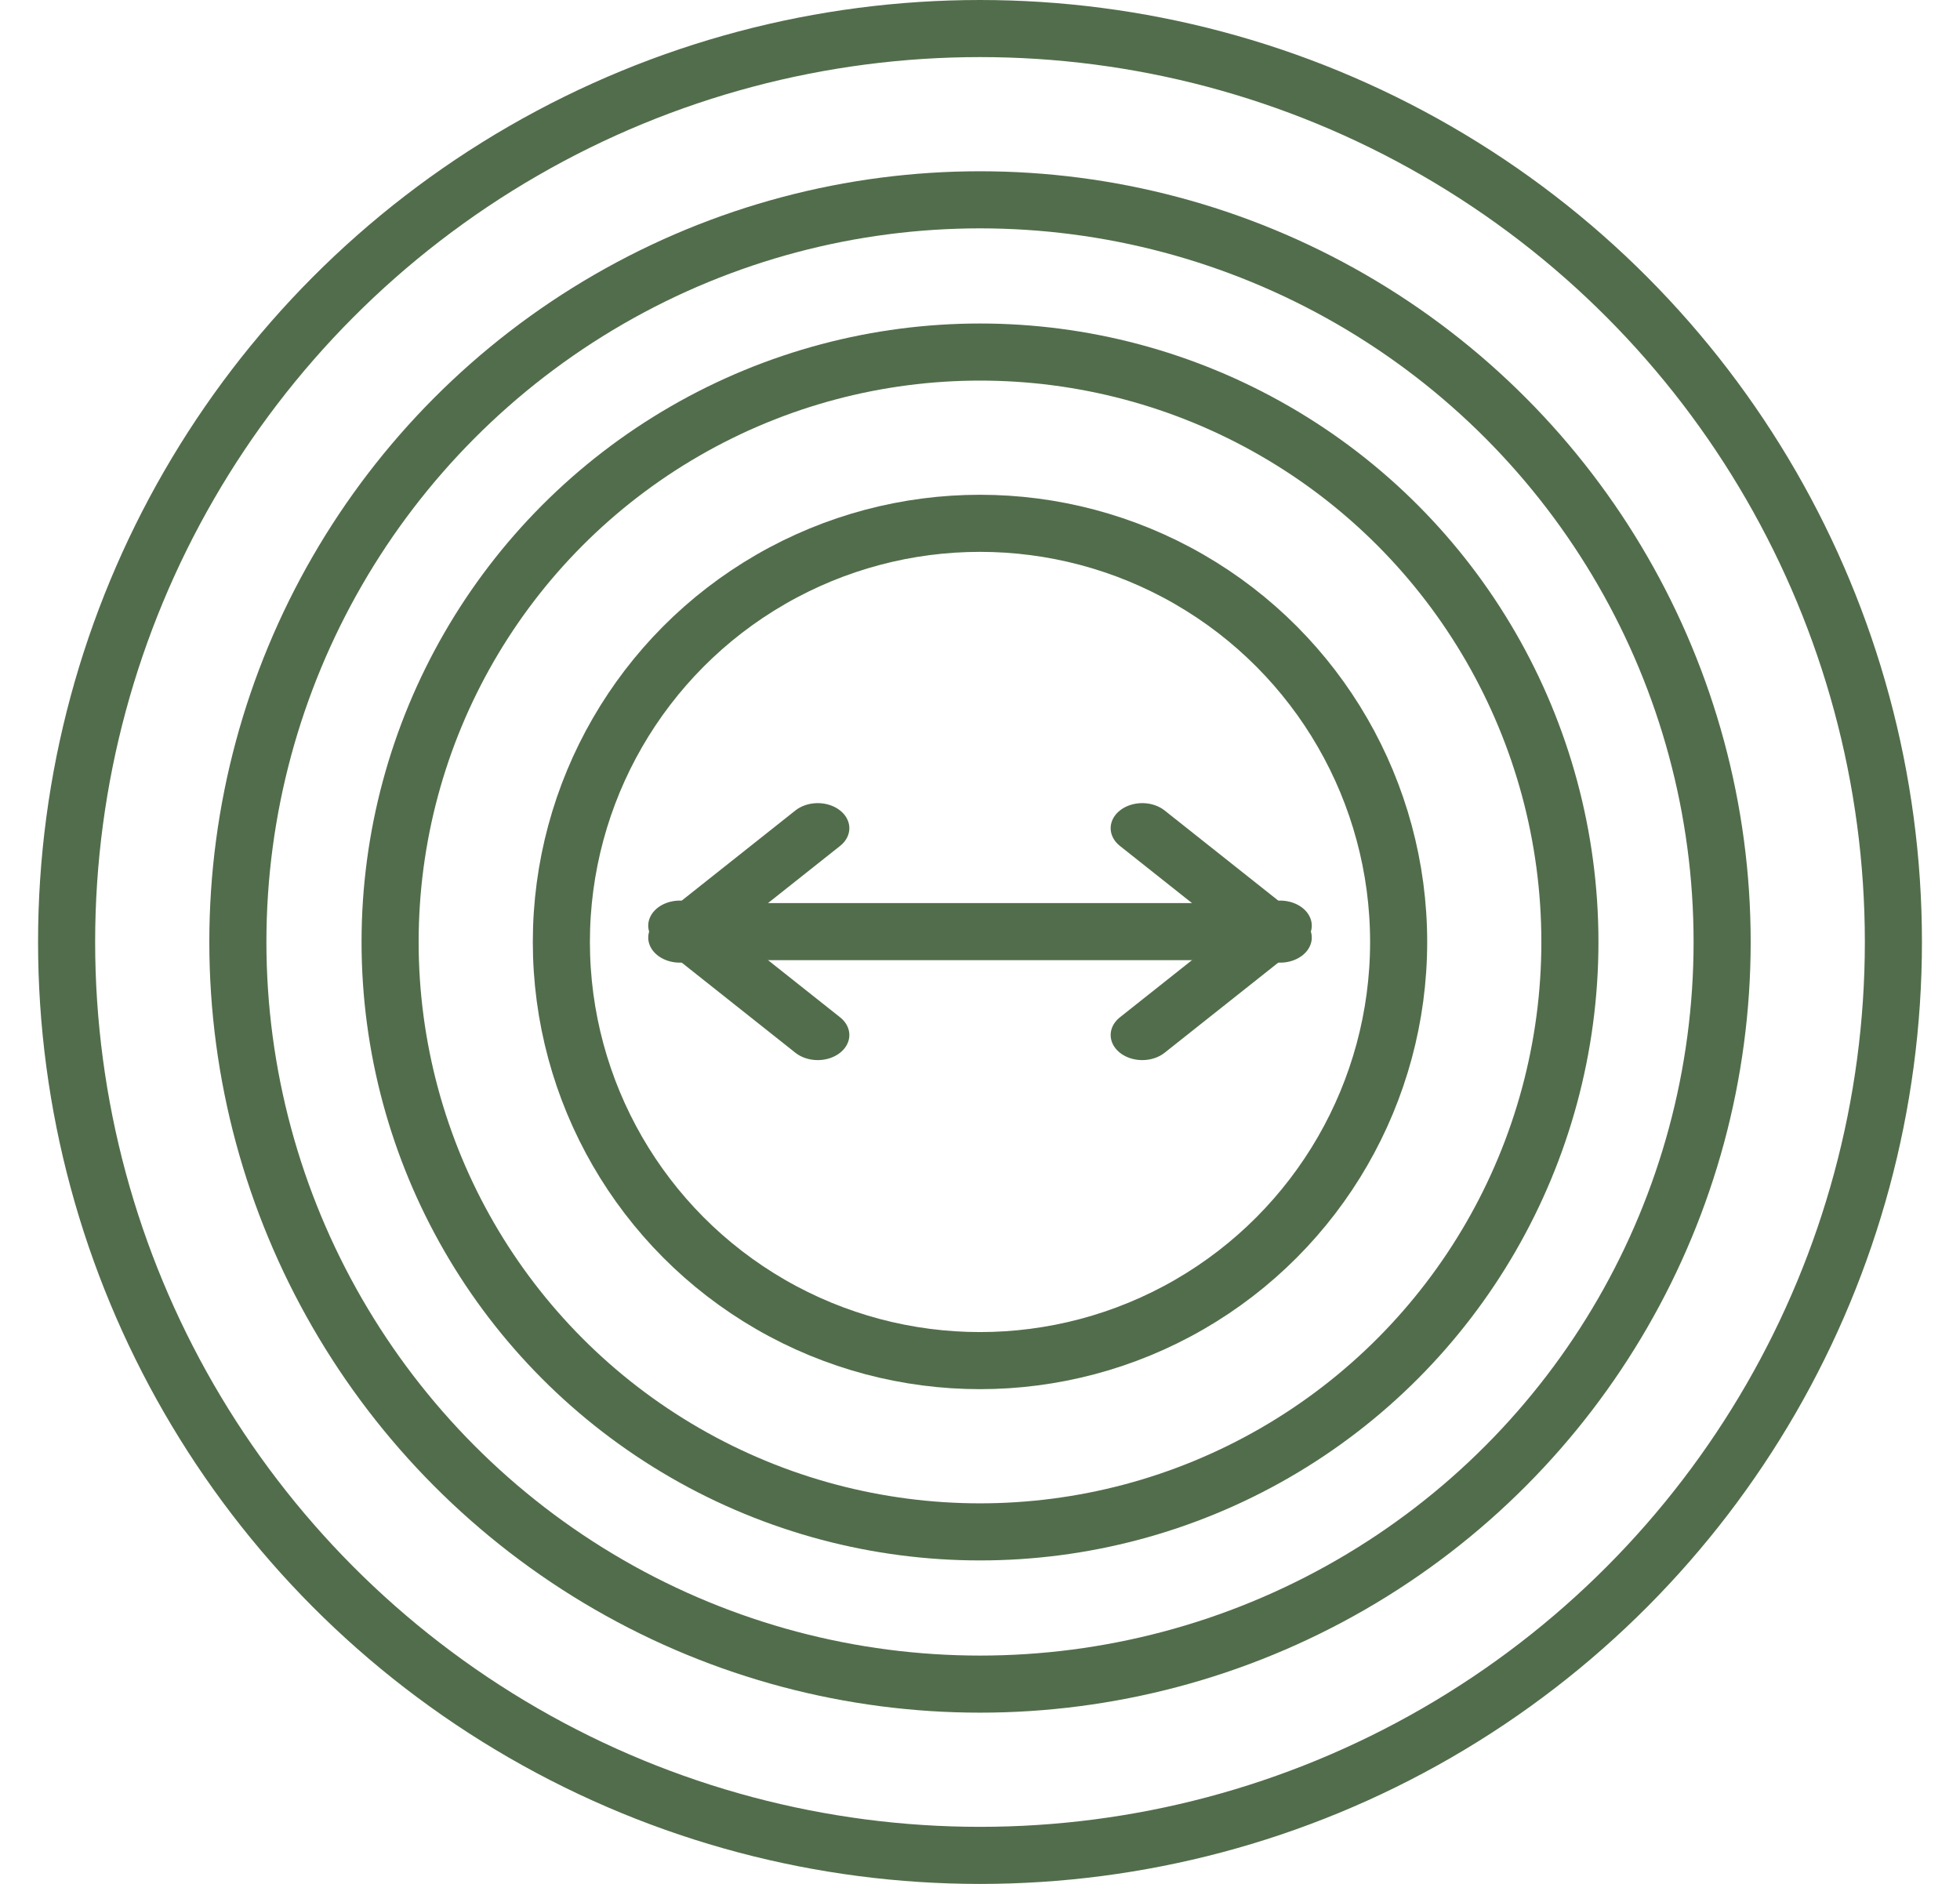 <svg xmlns="http://www.w3.org/2000/svg" fill="none" viewBox="0 0 103 99" height="99" width="103">
<circle stroke-width="3" stroke="#526D4B" r="22" cy="49.5" cx="51.5"></circle>
<circle stroke-width="3" stroke="#526D4B" r="31" cy="49.5" cx="51.5"></circle>
<circle stroke-width="3" stroke="#526D4B" r="39" cy="49.5" cx="51.5"></circle>
<circle stroke-width="3" stroke="#526D4B" r="48" cy="49.5" cx="51.5"></circle>
<path stroke-linecap="round" stroke-width="3" stroke="#526D4B" d="M35.726 48.956H67.275"></path>
<line stroke-linecap="round" stroke-width="3" stroke="#526D4B" transform="matrix(0.783 -0.621 0.783 0.621 35.726 51.132)" y2="-1.5" x2="10.755" y1="-1.5" x1="1.5"></line>
<line stroke-linecap="round" stroke-width="3" stroke="#526D4B" transform="matrix(-0.783 0.621 -0.783 -0.621 67.274 46.78)" y2="-1.5" x2="10.755" y1="-1.5" x1="1.5"></line>
<line stroke-linecap="round" stroke-width="3" stroke="#526D4B" transform="matrix(0.783 0.621 0.783 -0.621 35.726 46.78)" y2="-1.5" x2="10.755" y1="-1.5" x1="1.5"></line>
<line stroke-linecap="round" stroke-width="3" stroke="#526D4B" transform="matrix(-0.783 -0.621 -0.783 0.621 67.274 51.132)" y2="-1.5" x2="10.755" y1="-1.5" x1="1.5"></line>
</svg>
